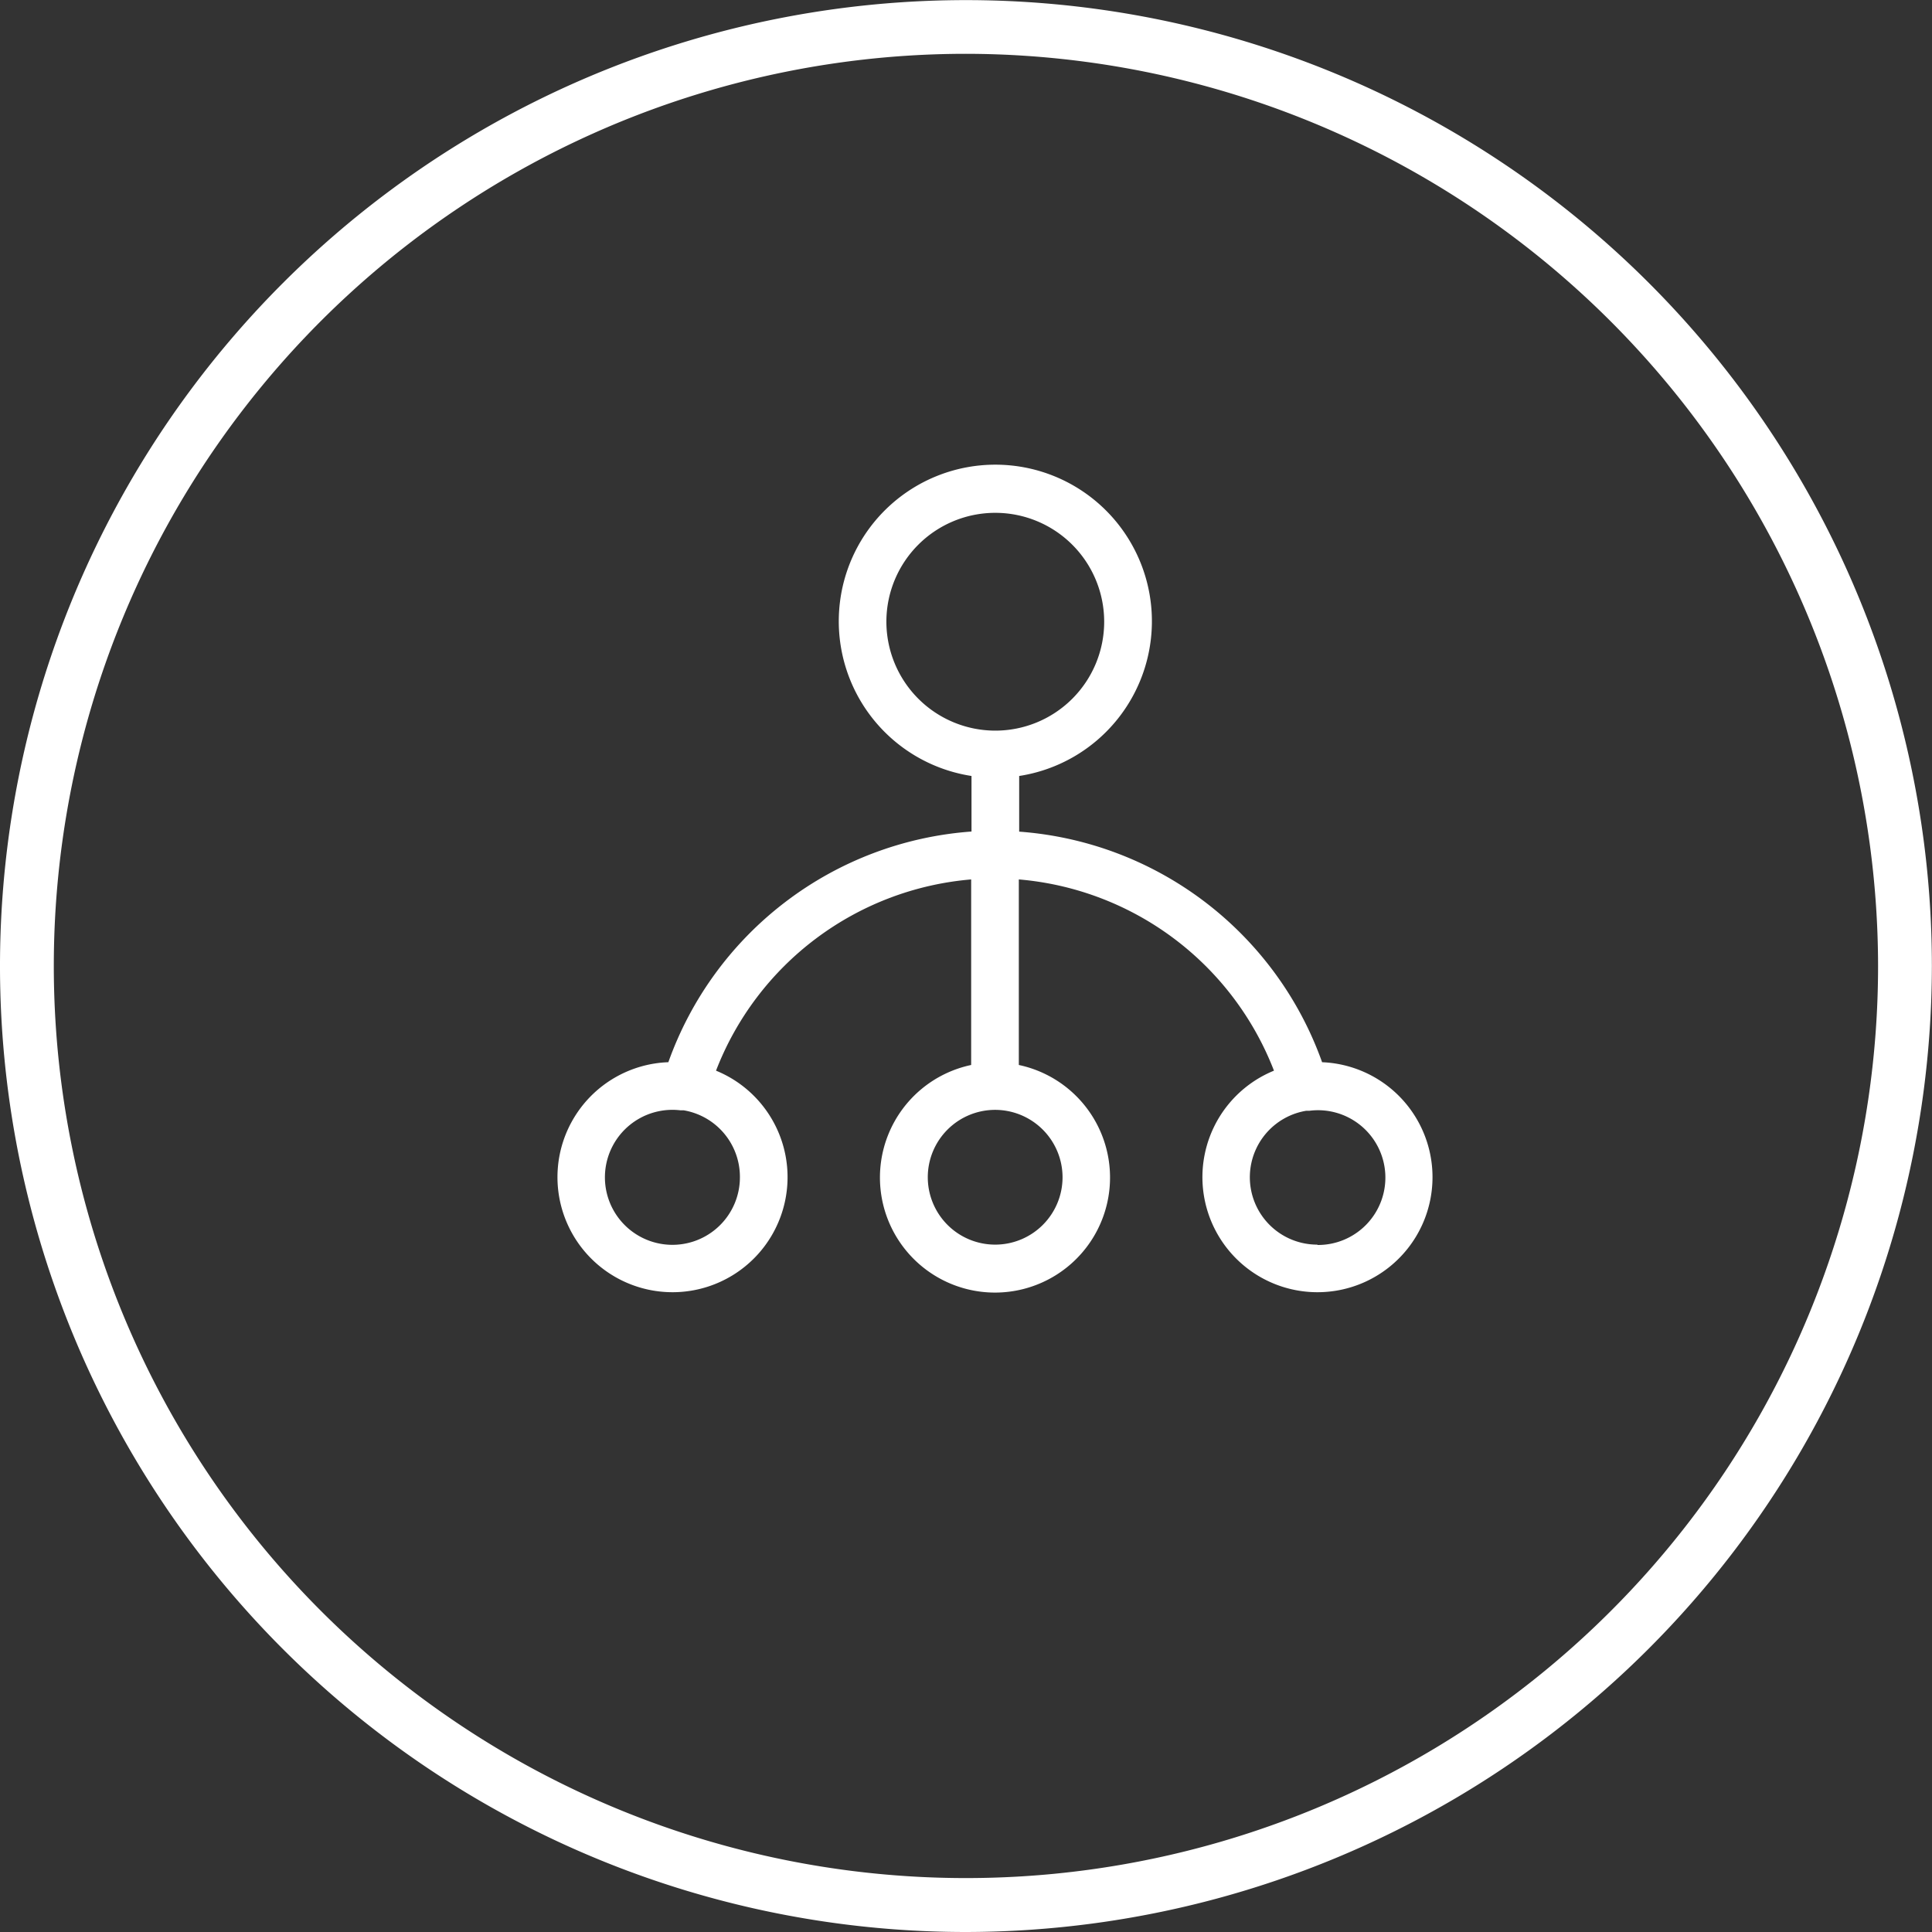 <svg xmlns="http://www.w3.org/2000/svg" viewBox="0 0 166.59 166.59"><rect x="0" y="0" width="166.59" height="166.59" fill="#333333" stroke="none"/><defs><style>.cls-1{fill:#fff;}</style></defs><title>5</title><g id="图层_2" data-name="图层 2"><g id="图层_1-2" data-name="图层 1"><path class="cls-1" d="M83.29,166.59a83.29,83.29,0,1,1,83.29-83.29A83.39,83.39,0,0,1,83.29,166.59Zm0-161.95a78.65,78.65,0,1,0,78.65,78.65A78.74,78.74,0,0,0,83.29,4.64Z"/><path class="cls-1" d="M114,91.59A30.05,30.05,0,0,0,87.88,71.71V66.91a13.5,13.5,0,1,0-4.11,0v4.79A30.05,30.05,0,0,0,57.63,91.59a9.92,9.92,0,1,0,4.11.73,25.92,25.92,0,0,1,22-16.49v16a9.92,9.92,0,1,0,4.11,0v-16a25.93,25.93,0,0,1,22,16.49,9.92,9.92,0,1,0,4.11-.73ZM63.8,101.51a5.82,5.82,0,1,1-5.12-5.77l.28,0A5.82,5.82,0,0,1,63.8,101.51ZM76.43,53.57A9.39,9.39,0,1,1,85.82,63,9.4,9.4,0,0,1,76.43,53.57Zm15.19,47.94a5.81,5.81,0,1,1-5.81-5.81A5.82,5.82,0,0,1,91.62,101.51Zm22,5.81a5.81,5.81,0,0,1-1-11.54l.27,0a5.81,5.81,0,1,1,.68,11.57Z"/></g></g></svg>